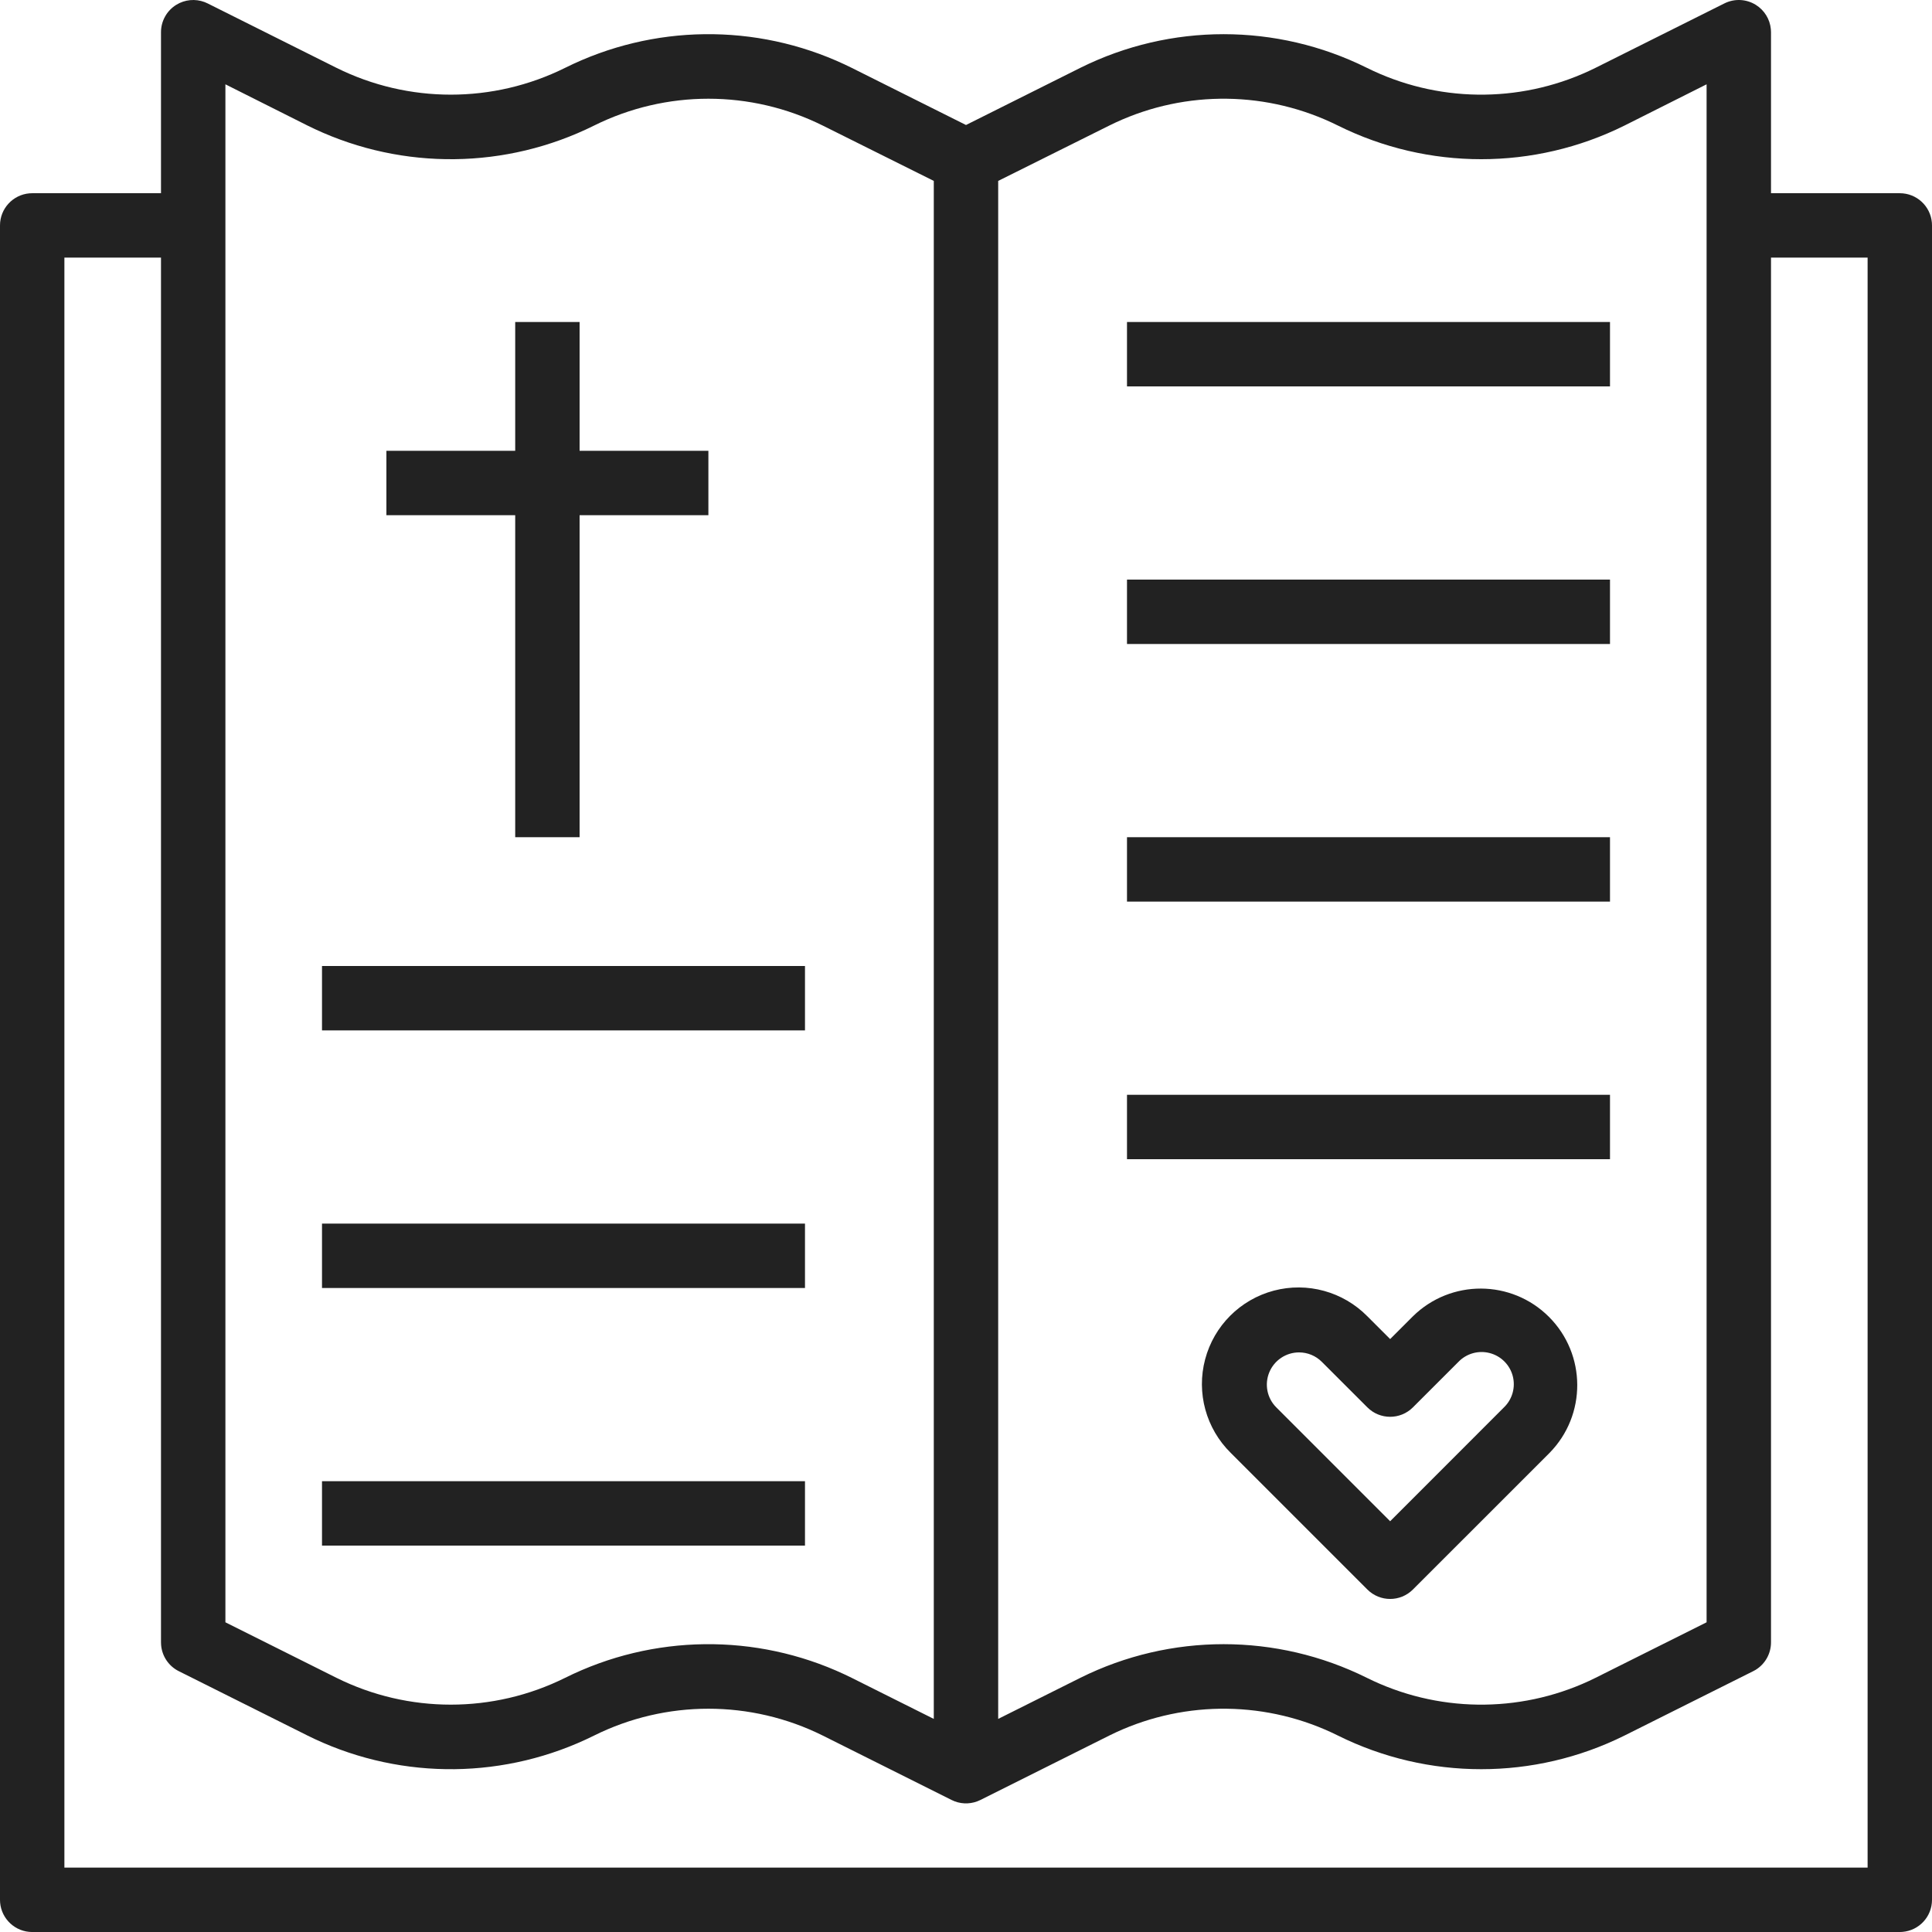 <?xml version="1.0" encoding="UTF-8"?>
<svg width="100px" height="100px" viewBox="0 0 100 100" version="1.1" xmlns="http://www.w3.org/2000/svg" xmlns:xlink="http://www.w3.org/1999/xlink">
    <title>Combined Shape</title>
    <g id="Messintentionen" stroke="none" stroke-width="1" fill="none" fill-rule="evenodd">
        <g id="Anlässe" transform="translate(-670, -1784)" fill="#222222" fill-rule="nonzero">
            <g id="Group-7" transform="translate(0, 1091)">
                <g id="Group-2-Copy-4" transform="translate(545, 619)">
                    <g id="Group-9" transform="translate(95, 44)">
                        <path d="M120.877,30.249 C121.324,30.526 121.611,30.994 121.659,31.511 L121.667,31.667 L121.667,40.001 L128.333,40.001 C129.206,40.001 129.921,40.67 129.994,41.523 L130,41.667 L130,128.334 C130,129.206 129.331,129.922 128.477,129.994 L128.333,130.001 L31.667,130.001 C30.795,130.001 30.079,129.331 30.006,128.478 L30,128.334 L30,41.667 C30,40.795 30.67,40.08 31.523,40.007 L31.667,40.001 L38.333,40.001 L38.333,31.667 C38.333,31.09 38.632,30.553 39.124,30.249 C39.566,29.976 40.107,29.926 40.588,30.107 L40.746,30.176 L47.412,33.509 C51.141,35.363 55.526,35.363 59.255,33.509 C63.801,31.25 69.122,31.19 73.708,33.331 L74.078,33.509 L80,36.47 L85.922,33.509 C90.591,31.189 96.077,31.189 100.745,33.509 C104.362,35.307 108.594,35.362 112.248,33.672 L112.588,33.509 L119.255,30.176 C119.772,29.918 120.385,29.945 120.877,30.249 Z M38.333,43.334 L33.333,43.334 L33.333,126.667 L126.667,126.667 L126.667,43.334 L121.667,43.334 L121.667,115 C121.67,115.586 121.366,116.127 120.873,116.43 L120.745,116.5 L114.079,119.834 C109.41,122.153 103.924,122.153 99.255,119.834 C95.639,118.035 91.407,117.981 87.753,119.67 L87.412,119.834 L80.745,123.167 C80.328,123.375 79.846,123.399 79.415,123.237 L79.256,123.167 L72.589,119.834 C68.859,117.979 64.475,117.979 60.746,119.834 C56.199,122.092 50.879,122.152 46.292,120.012 L45.922,119.834 L39.255,116.5 C38.731,116.239 38.386,115.723 38.339,115.146 L38.333,115 L38.333,43.334 Z M118.333,34.364 L114.079,36.501 C109.41,38.82 103.924,38.82 99.255,36.501 C95.639,34.702 91.407,34.647 87.753,36.337 L87.412,36.501 L81.666,39.364 L81.666,118.97 L85.922,116.842 C90.591,114.522 96.077,114.522 100.745,116.842 C104.362,118.64 108.594,118.695 112.248,117.006 L112.588,116.842 L118.333,113.97 L118.333,34.364 Z M41.667,34.364 L41.667,113.97 L47.412,116.842 C51.141,118.696 55.526,118.696 59.255,116.842 C63.801,114.583 69.122,114.524 73.708,116.664 L74.078,116.842 L78.333,118.97 L78.333,39.364 L72.589,36.501 C68.859,34.646 64.475,34.646 60.746,36.501 C56.199,38.759 50.879,38.819 46.292,36.679 L45.922,36.501 L41.667,34.364 Z M95.93,96.804 C97.666,96.345 99.515,96.852 100.775,98.132 L100.775,98.132 L101.954,99.31 L103.132,98.132 C105.089,96.207 108.233,96.22 110.174,98.161 C112.115,100.103 112.128,103.246 110.202,105.204 L110.202,105.204 L103.132,112.273 C102.481,112.924 101.426,112.924 100.775,112.273 L100.775,112.273 L93.704,105.202 C92.424,103.942 91.917,102.093 92.378,100.357 C92.838,98.621 94.194,97.265 95.93,96.804 Z M71.666,106.667 L71.666,110 L46.667,110 L46.667,106.667 L71.666,106.667 Z M107.109,100.035 C106.527,99.882 105.907,100.056 105.489,100.489 L105.489,100.489 L103.132,102.845 C102.481,103.496 101.426,103.496 100.775,102.845 L100.775,102.845 L98.418,100.489 C98.105,100.175 97.681,100 97.239,100 C96.565,100 95.957,100.407 95.699,101.029 C95.441,101.651 95.583,102.369 96.06,102.845 L96.06,102.845 L101.954,108.739 L107.845,102.845 C108.279,102.427 108.452,101.807 108.3,101.224 C108.147,100.642 107.692,100.187 107.109,100.035 Z M71.666,93.334 L71.666,96.667 L46.667,96.667 L46.667,93.334 L71.666,93.334 Z M113.333,86.667 L113.333,90 L88.333,90 L88.333,86.667 L113.333,86.667 Z M71.666,80 L71.666,83.334 L46.667,83.334 L46.667,80 L71.666,80 Z M113.333,73.334 L113.333,76.667 L88.333,76.667 L88.333,73.334 L113.333,73.334 Z M60,46.667 L60,53.334 L66.666,53.334 L66.666,56.667 L60,56.667 L60,73.334 L56.667,73.334 L56.667,56.667 L50,56.667 L50,53.334 L56.667,53.334 L56.667,46.667 L60,46.667 Z M113.333,60.001 L113.333,63.334 L88.333,63.334 L88.333,60.001 L113.333,60.001 Z M113.333,46.667 L113.333,50.001 L88.333,50.001 L88.333,46.667 L113.333,46.667 Z" id="Combined-Shape"></path>
                    </g>
                </g>
            </g>
        </g>
    </g>
</svg>